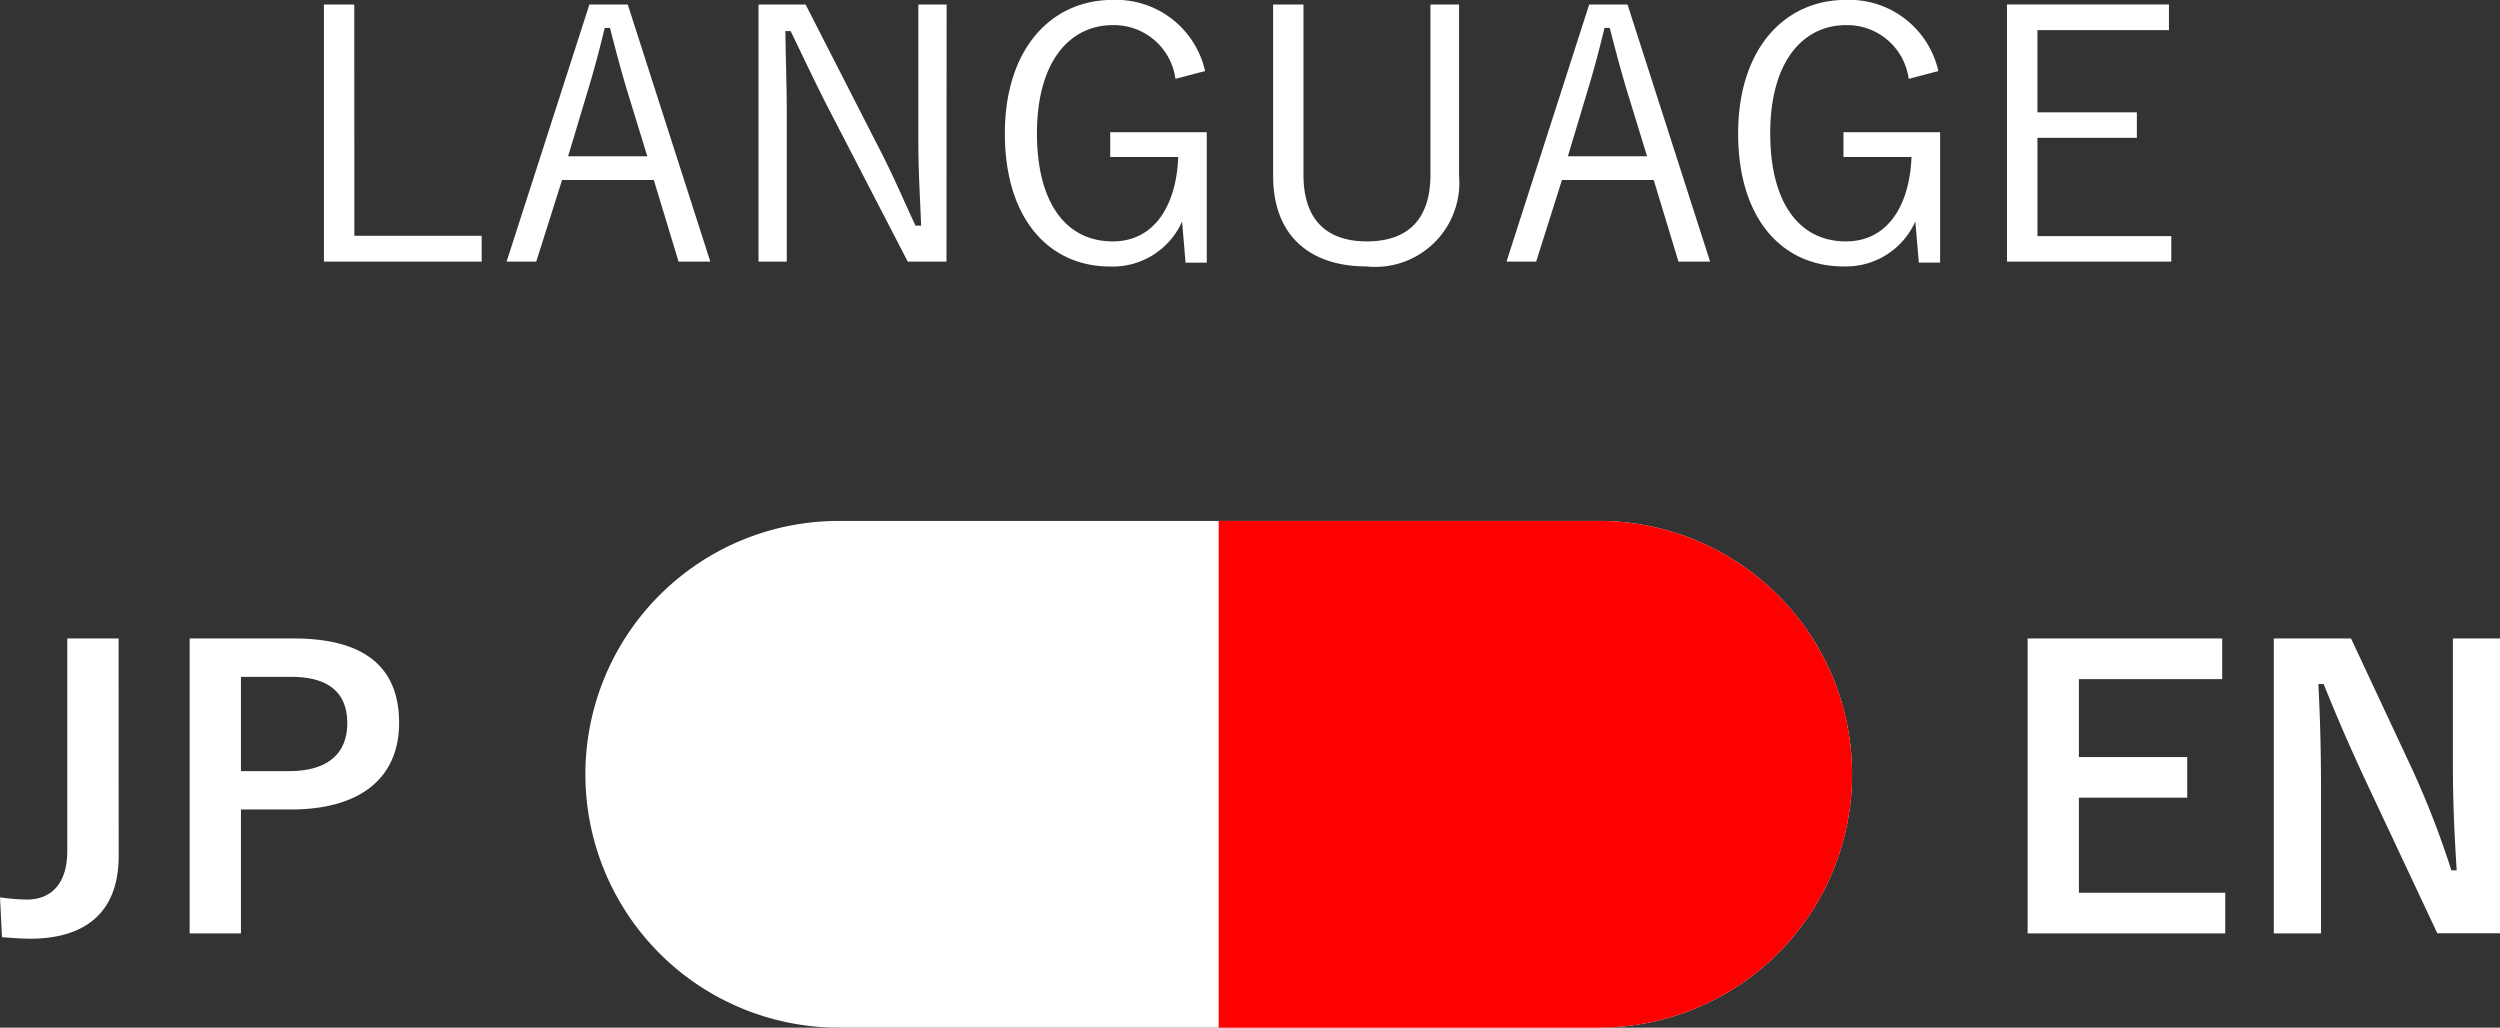 <svg xmlns="http://www.w3.org/2000/svg" width="100.332" height="41.242" viewBox="0 0 100.332 41.242">
  <rect x="0" y="0" width="100.332" height="41.242" fill="#333333" stroke="none"/>
  <g id="グループ_1614" data-name="グループ 1614" transform="translate(-12956 215.448)">
    <path id="パス_26" data-name="パス 26" d="M-1.721-9.288H-3.78V-.762C-3.78.565-4.436,1.19-5.4,1.19A7.929,7.929,0,0,1-6.48,1.1L-6.4,2.7c.427.031.793.061,1.129.061,2.074,0,3.554-.93,3.554-3.325Zm2.852,0V2.548H3.19V-2.425h2c2.837,0,4.347-1.3,4.347-3.477S8.223-9.288,5.31-9.288ZM3.19-7.748H5.2c1.571,0,2.257.686,2.257,1.861,0,1.2-.763,1.922-2.334,1.922H3.19Z" transform="translate(12962.48 -180.536)" fill="#fff"/>
    <path id="パス_27" data-name="パス 27" d="M.351-9.288H-7.458V2.548H.473V.916H-5.4V-2.9h4.347V-4.529H-5.4V-7.656H.351Zm11.149,0H9.609v4.972c0,1.586.061,2.883.153,4.332H9.548A36.092,36.092,0,0,0,7.977-4.041L5.522-9.288h-3.1V2.548H4.317V-3.187c0-1.464-.031-2.867-.107-4.271h.214c.534,1.327,1.007,2.425,1.693,3.9l2.867,6.1H11.5Z" transform="translate(13044.832 -180.536)" fill="#fff"/>
    <g id="グループ_1613" data-name="グループ 1613" transform="translate(12979.489 -194.542)">
      <path id="パス_28" data-name="パス 28" d="M40.672,0h-30.5a10.168,10.168,0,1,0,0,20.336h30.5A10.168,10.168,0,1,0,40.672,0Z" transform="translate(0)" fill="#fff"/>
      <path id="前面オブジェクトで型抜き_1" data-name="前面オブジェクトで型抜き 1" d="M25.42,20.336H10.168A10.168,10.168,0,0,1,10.168,0H25.42V20.335Z" transform="translate(50.841 20.336) rotate(180)" fill="red"/>
    </g>
    <path id="パス_3936" data-name="パス 3936" d="M-35.413-10.57h-1.218V-.252H-30.3V-1.288h-5.11Zm10.976,0h-1.54L-29.3-.252h1.19l1.036-3.276h3.682l.994,3.276h1.274Zm.784,6.09h-3.178L-26.075-7c.266-.868.476-1.652.714-2.632h.21c.252.98.462,1.778.728,2.646Zm12.012-6.09h-1.134v5.488c0,1.218.07,2.282.112,3.388h-.224c-.49-1.036-.854-1.932-1.456-3.094L-17.3-10.57h-1.89V-.252h1.134V-6.188c0-1.148-.042-2.156-.056-3.318h.21c.532,1.092.9,1.89,1.47,3.01L-13.2-.252h1.554ZM-1.267-7.9a3.665,3.665,0,0,0-3.71-2.856c-2.464,0-4.326,1.96-4.326,5.362S-7.553-.056-5.075-.056A3.044,3.044,0,0,0-2.191-1.862l.14,1.652H-1.2V-5.446H-5.075v.994h2.73c-.07,1.876-.91,3.388-2.632,3.388-1.848,0-3.038-1.512-3.038-4.34s1.274-4.34,3.052-4.34A2.49,2.49,0,0,1-2.457-7.588ZM8.925-10.57H7.777v6.832c0,1.876-.994,2.674-2.548,2.674s-2.548-.8-2.548-2.674V-10.57H1.463V-3.7c0,2.506,1.582,3.64,3.738,3.64A3.376,3.376,0,0,0,8.925-3.7Zm6.762,0h-1.54L10.829-.252h1.19l1.036-3.276h3.682l.994,3.276H19Zm.784,6.09H13.293L14.049-7c.266-.868.476-1.652.714-2.632h.21c.252.98.462,1.778.728,2.646ZM28.161-7.9a3.665,3.665,0,0,0-3.71-2.856c-2.464,0-4.326,1.96-4.326,5.362s1.75,5.334,4.228,5.334a3.044,3.044,0,0,0,2.884-1.806l.14,1.652h.854V-5.446H24.353v.994h2.73c-.07,1.876-.91,3.388-2.632,3.388-1.848,0-3.038-1.512-3.038-4.34s1.274-4.34,3.052-4.34a2.49,2.49,0,0,1,2.506,2.156Zm9.254-2.674h-6.5V-.252h6.594V-1.274H32.137V-5.222h3.99V-6.244h-3.99v-3.3h5.278Z" transform="translate(13005.631 -204.696)" fill="#fff"/>
  </g>
</svg>
